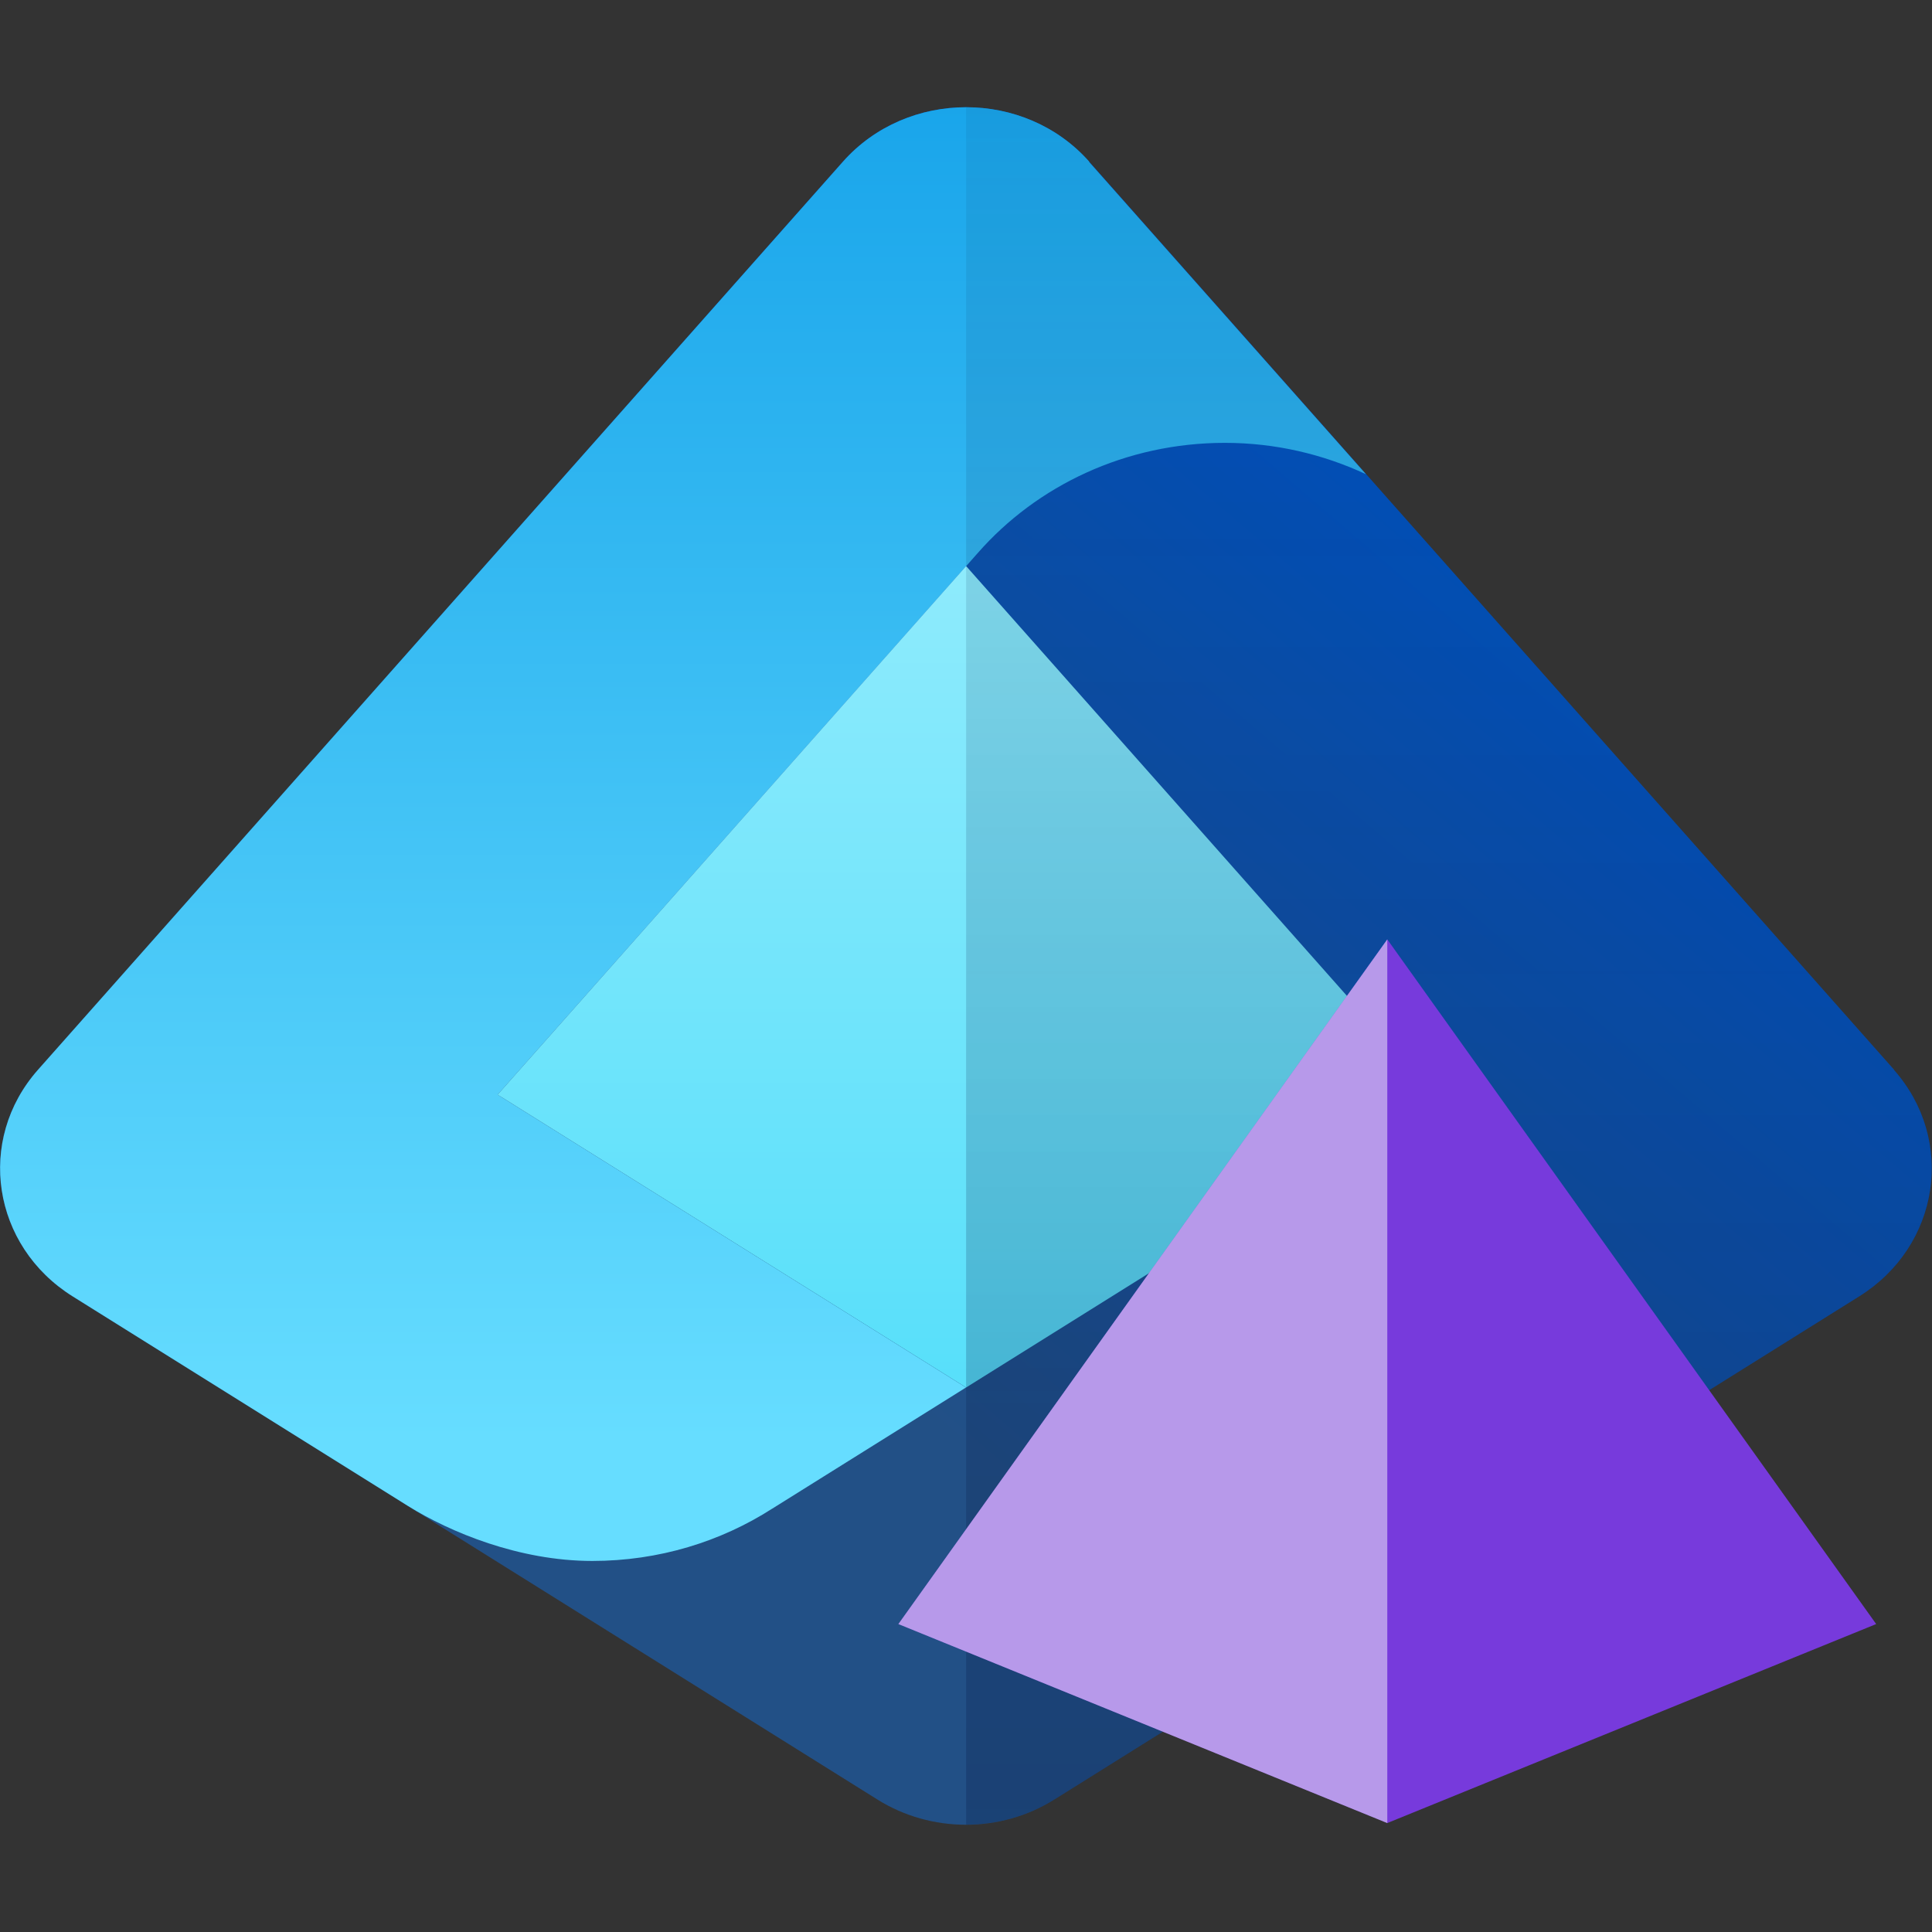 <svg id="uuid-a4e43ecc-aab2-4cd1-b96a-e78d592bf90f"
	xmlns="http://www.w3.org/2000/svg" width="18" height="18" viewBox="0 0 18 18">
	<rect x="0" y="0" width="18" height="18" fill="#333333" stroke="none"/>
	<defs>
		<linearGradient id="uuid-f86ec683-0476-4385-a089-b5dcad587aad" x1="7.697" y1="779.107" x2="14.082" y2="786.57" gradientTransform="translate(0 791.516) scale(1 -1)" gradientUnits="userSpaceOnUse">
			<stop offset="0" stop-color="#225086" />
			<stop offset="1" stop-color="#0055c5" />
		</linearGradient>
		<linearGradient id="uuid-e422b264-2789-4744-82bd-0e3fd46a156e" x1="6.364" y1="778.103" x2="6.364" y2="794.351" gradientTransform="translate(0 791.516) scale(1 -1)" gradientUnits="userSpaceOnUse">
			<stop offset="0" stop-color="#6df" />
			<stop offset="1" stop-color="#0294e4" />
		</linearGradient>
		<linearGradient id="uuid-d74a81cd-bed3-408d-982d-4138865ce227" x1="9.001" y1="775.895" x2="9.001" y2="794.784" gradientTransform="translate(0 791.516) scale(1 -1)" gradientUnits="userSpaceOnUse">
			<stop offset="0" stop-color="#44dbf9" />
			<stop offset="1" stop-color="#cbf8ff" />
		</linearGradient>
		<linearGradient id="uuid-30674763-cae5-42ba-a84b-66be33b27883" x1="13.5" y1="774.66" x2="13.5" y2="790.721" gradientTransform="translate(0 791.516) scale(1 -1)" gradientUnits="userSpaceOnUse">
			<stop offset="0" stop-color="#041642" />
			<stop offset="1" stop-color="#041642" stop-opacity=".25" />
		</linearGradient>
	</defs>
	<g>
		<path d="m17.647,9.967L10.147,1.506c-.599-.676-1.694-.676-2.294,0L.353,9.967c-.579.654-.428,1.641.323,2.111l7.499,4.688c.5.313,1.148.313,1.648,0l7.499-4.688c.751-.469.902-1.457.323-2.111h0Z" fill="url(#uuid-f86ec683-0476-4385-a089-b5dcad587aad)" stroke-width="0" />
		<path d="m10.148,1.506c-.599-.676-1.694-.676-2.294,0L.354,9.967c-.579.654-.428,1.641.323,2.111,0,0,2.776,1.735,3.126,1.954.388.242,1.033.511,1.715.511.621,0,1.197-.18,1.676-.487,0,0,0,0,.002-.001l1.804-1.128-4.364-2.728,4.474-5.047c.55-.627,1.377-1.026,2.302-1.026.472,0,.917.107,1.314.292l-2.579-2.909v-.002Z" fill="url(#uuid-e422b264-2789-4744-82bd-0e3fd46a156e)" stroke-width="0" />
		<polygon points="4.636 10.199 4.688 10.231 9.001 12.927 9.001 12.927 13.365 10.199 13.366 10.199 13.365 10.199 9.001 5.274 4.636 10.199" fill="url(#uuid-d74a81cd-bed3-408d-982d-4138865ce227)" stroke-width="0" />
		<path d="m9.001,17c.287,0,.574-.078.824-.234l7.499-4.688c.751-.469.902-1.457.323-2.111L10.148,1.506c-.3-.338-.723-.507-1.147-.507v16.001Z" fill="url(#uuid-30674763-cae5-42ba-a84b-66be33b27883)" fill-opacity=".5" isolation="isolate" opacity=".5" stroke-width="0" />
	</g>
	<g>
		<polygon points="12.925 8.752 8.37 15.131 12.925 16.985 17.48 15.131 12.925 8.752" fill="#773adc" stroke-width="0" />
		<polygon points="12.925 8.752 8.37 15.131 12.925 16.985 12.925 8.752" fill="#f9f9f9" isolation="isolate" opacity=".5" stroke-width="0" />
	</g>
</svg>